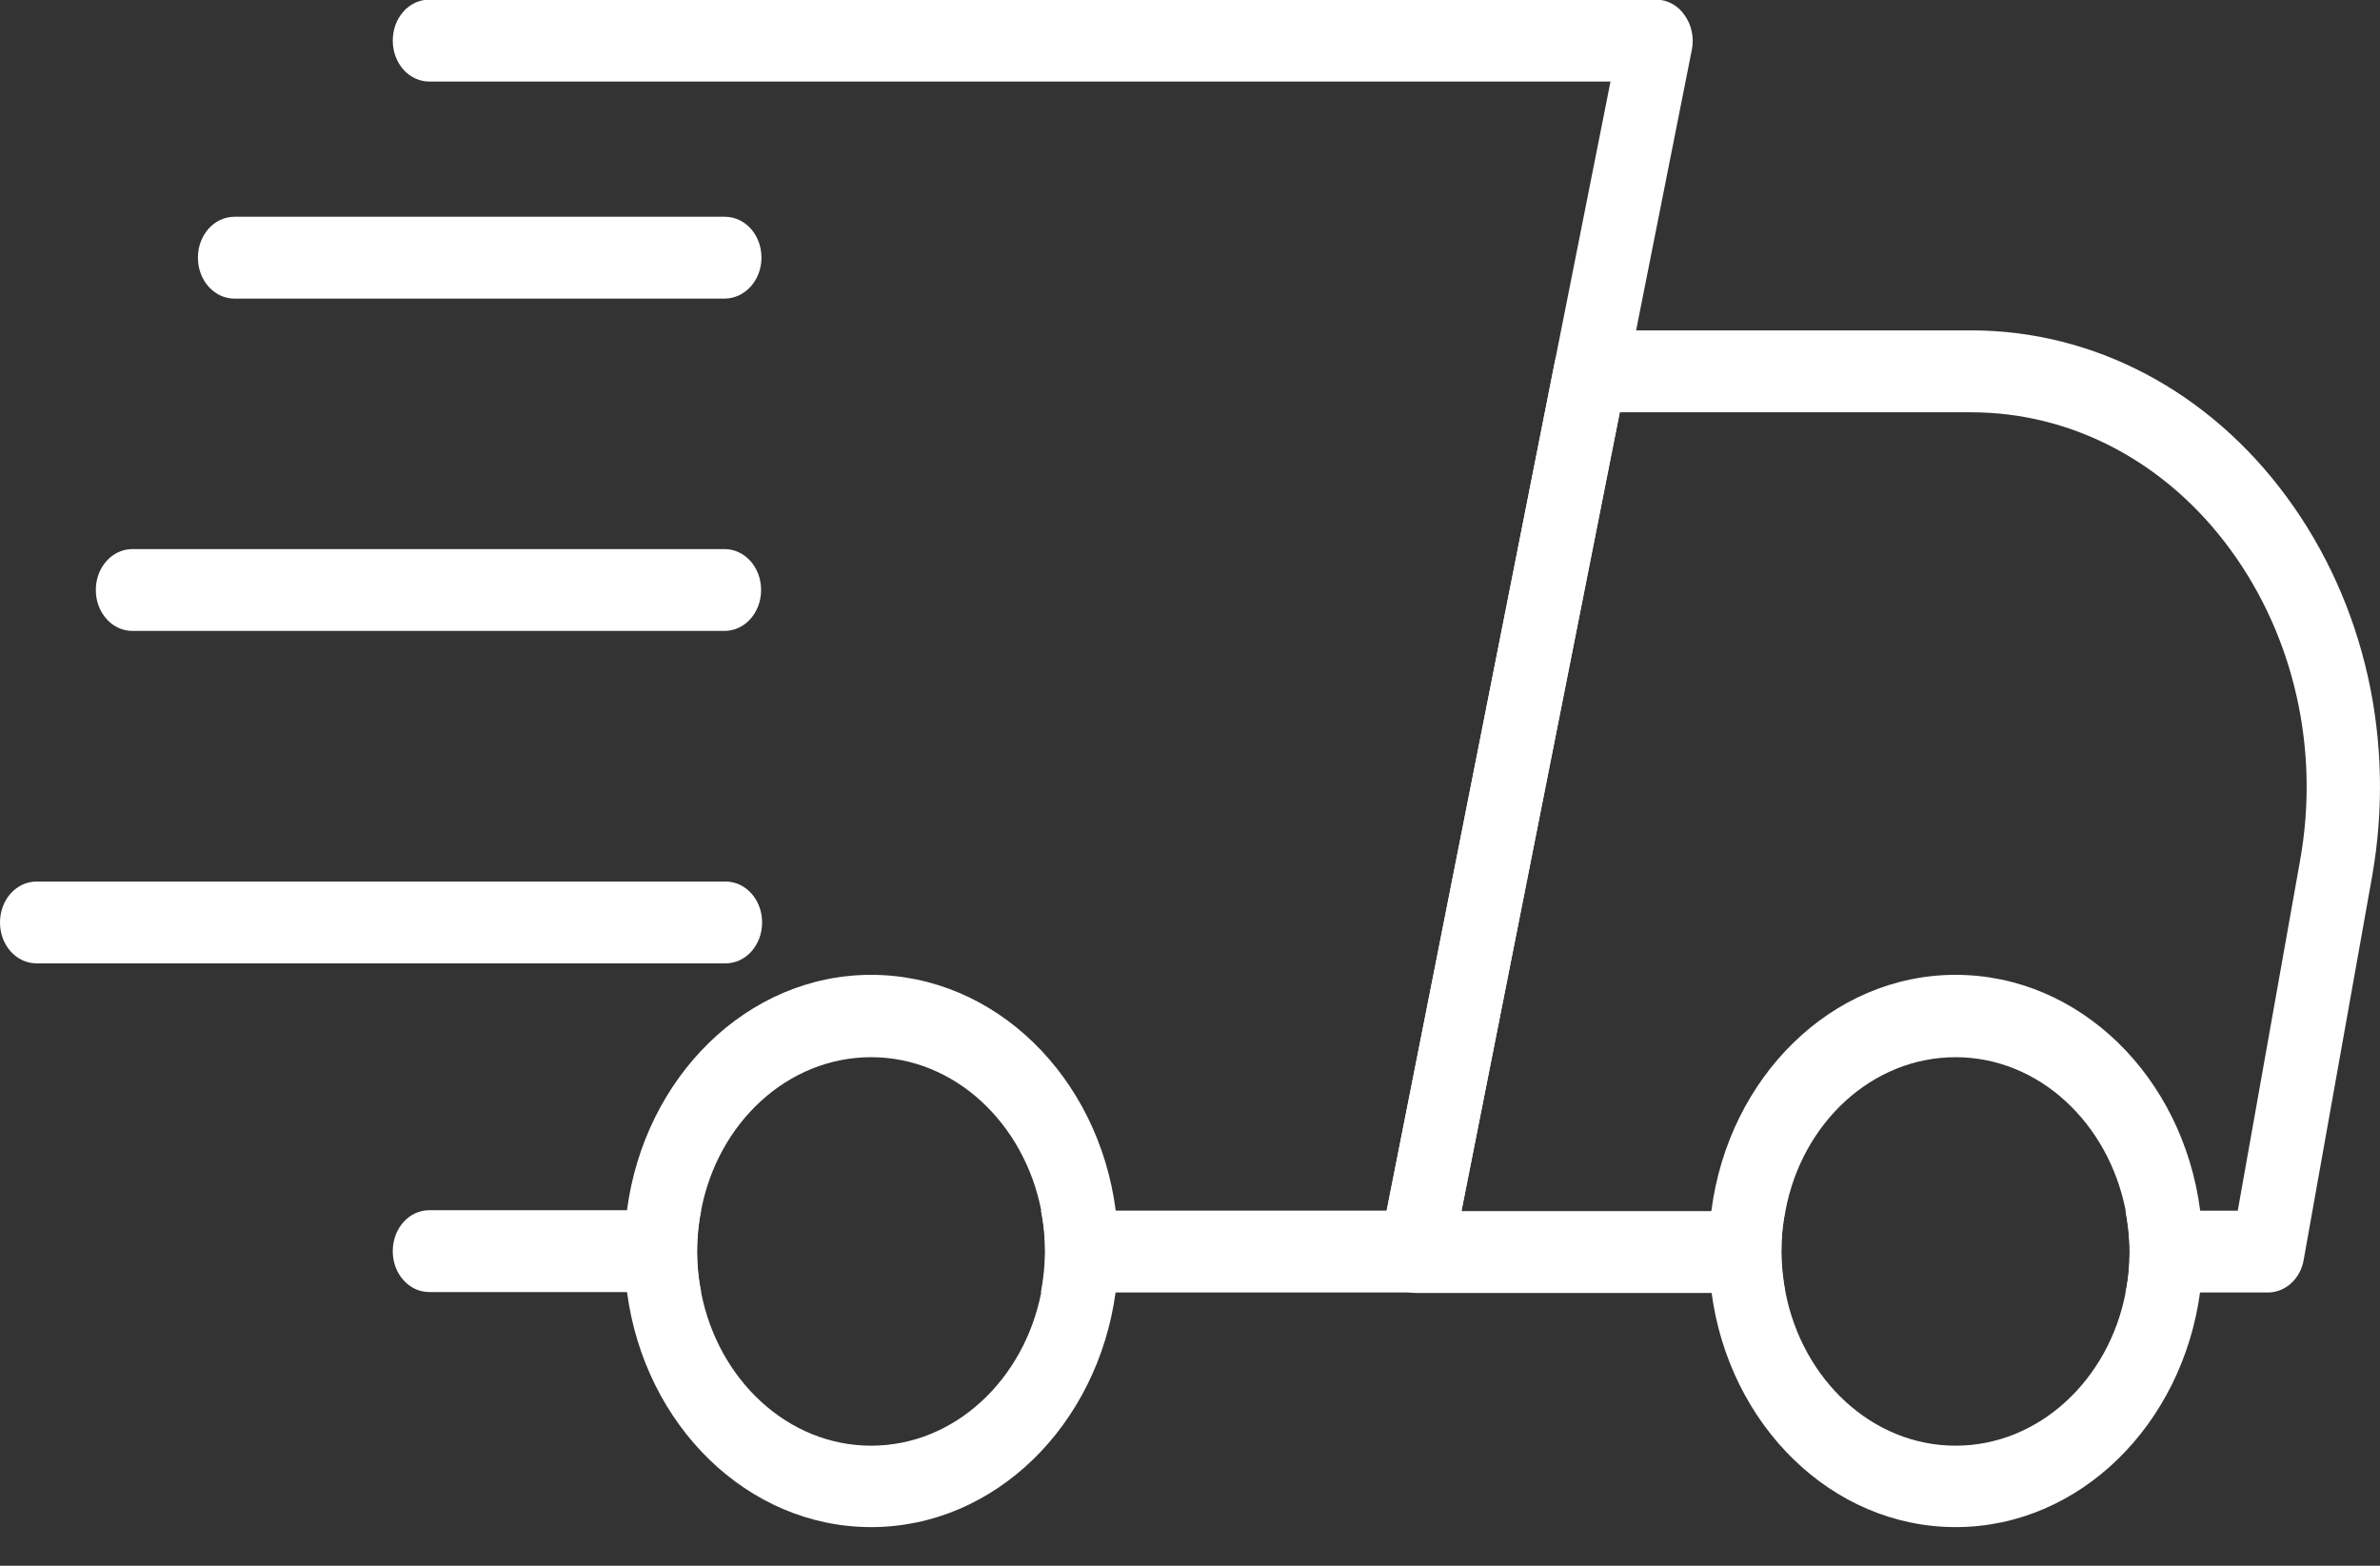 <svg width="38" height="25" viewBox="0 0 38 25" fill="none" xmlns="http://www.w3.org/2000/svg">
<rect x="0" y="0" width="38" height="25" fill="#333333" stroke="none"/>
<path d="M17.813 19.321C17.534 17.192 15.89 15.565 13.909 15.565C11.928 15.565 10.291 17.2 10.011 19.321C9.985 19.531 9.966 19.749 9.966 19.974C9.966 20.199 9.979 20.417 10.011 20.628C10.291 22.756 11.934 24.383 13.909 24.383C15.89 24.383 17.527 22.749 17.813 20.628C17.839 20.417 17.859 20.199 17.859 19.974C17.859 19.749 17.839 19.538 17.813 19.321ZM13.909 23.083C12.577 23.083 11.466 22.03 11.194 20.635C11.155 20.425 11.129 20.207 11.129 19.982C11.129 19.756 11.148 19.538 11.194 19.328C11.46 17.926 12.577 16.88 13.909 16.88C15.241 16.88 16.352 17.933 16.625 19.328C16.663 19.538 16.689 19.756 16.689 19.982C16.689 20.207 16.67 20.425 16.625 20.635C16.352 22.03 15.241 23.083 13.909 23.083Z" fill="white"/>
<path d="M35.128 19.321C34.848 17.192 33.205 15.565 31.224 15.565C29.242 15.565 27.605 17.2 27.326 19.321C27.3 19.531 27.28 19.749 27.28 19.974C27.28 20.199 27.293 20.417 27.326 20.628C27.605 22.756 29.249 24.383 31.224 24.383C33.205 24.383 34.842 22.749 35.128 20.628C35.154 20.417 35.173 20.199 35.173 19.974C35.173 19.749 35.154 19.538 35.128 19.321ZM31.224 23.083C29.892 23.083 28.781 22.03 28.508 20.635C28.469 20.425 28.443 20.207 28.443 19.982C28.443 19.756 28.463 19.538 28.508 19.328C28.774 17.926 29.892 16.88 31.224 16.88C32.555 16.88 33.666 17.933 33.939 19.328C33.978 19.538 34.004 19.756 34.004 19.982C34.004 20.207 33.984 20.425 33.939 20.635C33.673 22.03 32.555 23.083 31.224 23.083Z" fill="white"/>
<path d="M11.195 19.323C11.156 19.534 11.13 19.752 11.13 19.977C11.13 20.202 11.149 20.42 11.195 20.63H6.855C6.53 20.63 6.271 20.34 6.271 19.977C6.271 19.614 6.53 19.323 6.855 19.323H11.195Z" fill="white"/>
<path d="M27.013 0.793L26.123 5.275L25.863 6.582L23.336 19.329L23.18 20.128C23.122 20.426 22.881 20.637 22.609 20.637H16.619C16.658 20.426 16.684 20.208 16.684 19.983C16.684 19.758 16.665 19.54 16.619 19.329H22.141L24.824 5.783L25.714 1.302H6.855C6.53 1.302 6.271 1.011 6.271 0.648C6.271 0.285 6.53 -0.006 6.855 -0.006H26.441C26.617 -0.006 26.786 0.081 26.896 0.241C27.007 0.394 27.052 0.597 27.013 0.793Z" fill="white"/>
<path d="M36.515 7.941C35.275 6.249 33.436 5.275 31.474 5.275H25.394C25.121 5.275 24.881 5.486 24.822 5.791L22.139 19.33L22.035 19.846C21.996 20.042 22.042 20.245 22.152 20.398C22.263 20.55 22.431 20.645 22.607 20.645H28.506C28.466 20.434 28.441 20.216 28.441 19.991C28.441 19.766 28.46 19.548 28.506 19.337H23.334L25.861 6.583H31.474C33.085 6.583 34.593 7.382 35.612 8.776C36.632 10.171 37.042 11.979 36.723 13.744L35.729 19.33H33.936C33.975 19.541 34.001 19.758 34.001 19.984C34.001 20.209 33.982 20.427 33.936 20.637H36.21C36.489 20.637 36.73 20.419 36.782 20.114L37.873 13.999C38.256 11.841 37.763 9.641 36.515 7.941Z" fill="white"/>
<path d="M11.566 4.768H3.745C3.42 4.768 3.16 4.478 3.16 4.114C3.16 3.751 3.42 3.461 3.745 3.461H11.573C11.898 3.461 12.158 3.751 12.158 4.114C12.158 4.478 11.891 4.768 11.566 4.768Z" fill="white"/>
<path d="M11.567 10.074H2.115C1.79 10.074 1.53 9.783 1.53 9.42C1.53 9.057 1.79 8.767 2.115 8.767H11.567C11.892 8.767 12.152 9.057 12.152 9.42C12.152 9.783 11.892 10.074 11.567 10.074Z" fill="white"/>
<path d="M11.583 15.382H0.585C0.26 15.382 0 15.092 0 14.729C0 14.366 0.26 14.075 0.585 14.075H11.583C11.908 14.075 12.168 14.366 12.168 14.729C12.168 15.092 11.908 15.382 11.583 15.382Z" fill="white"/>
</svg>
